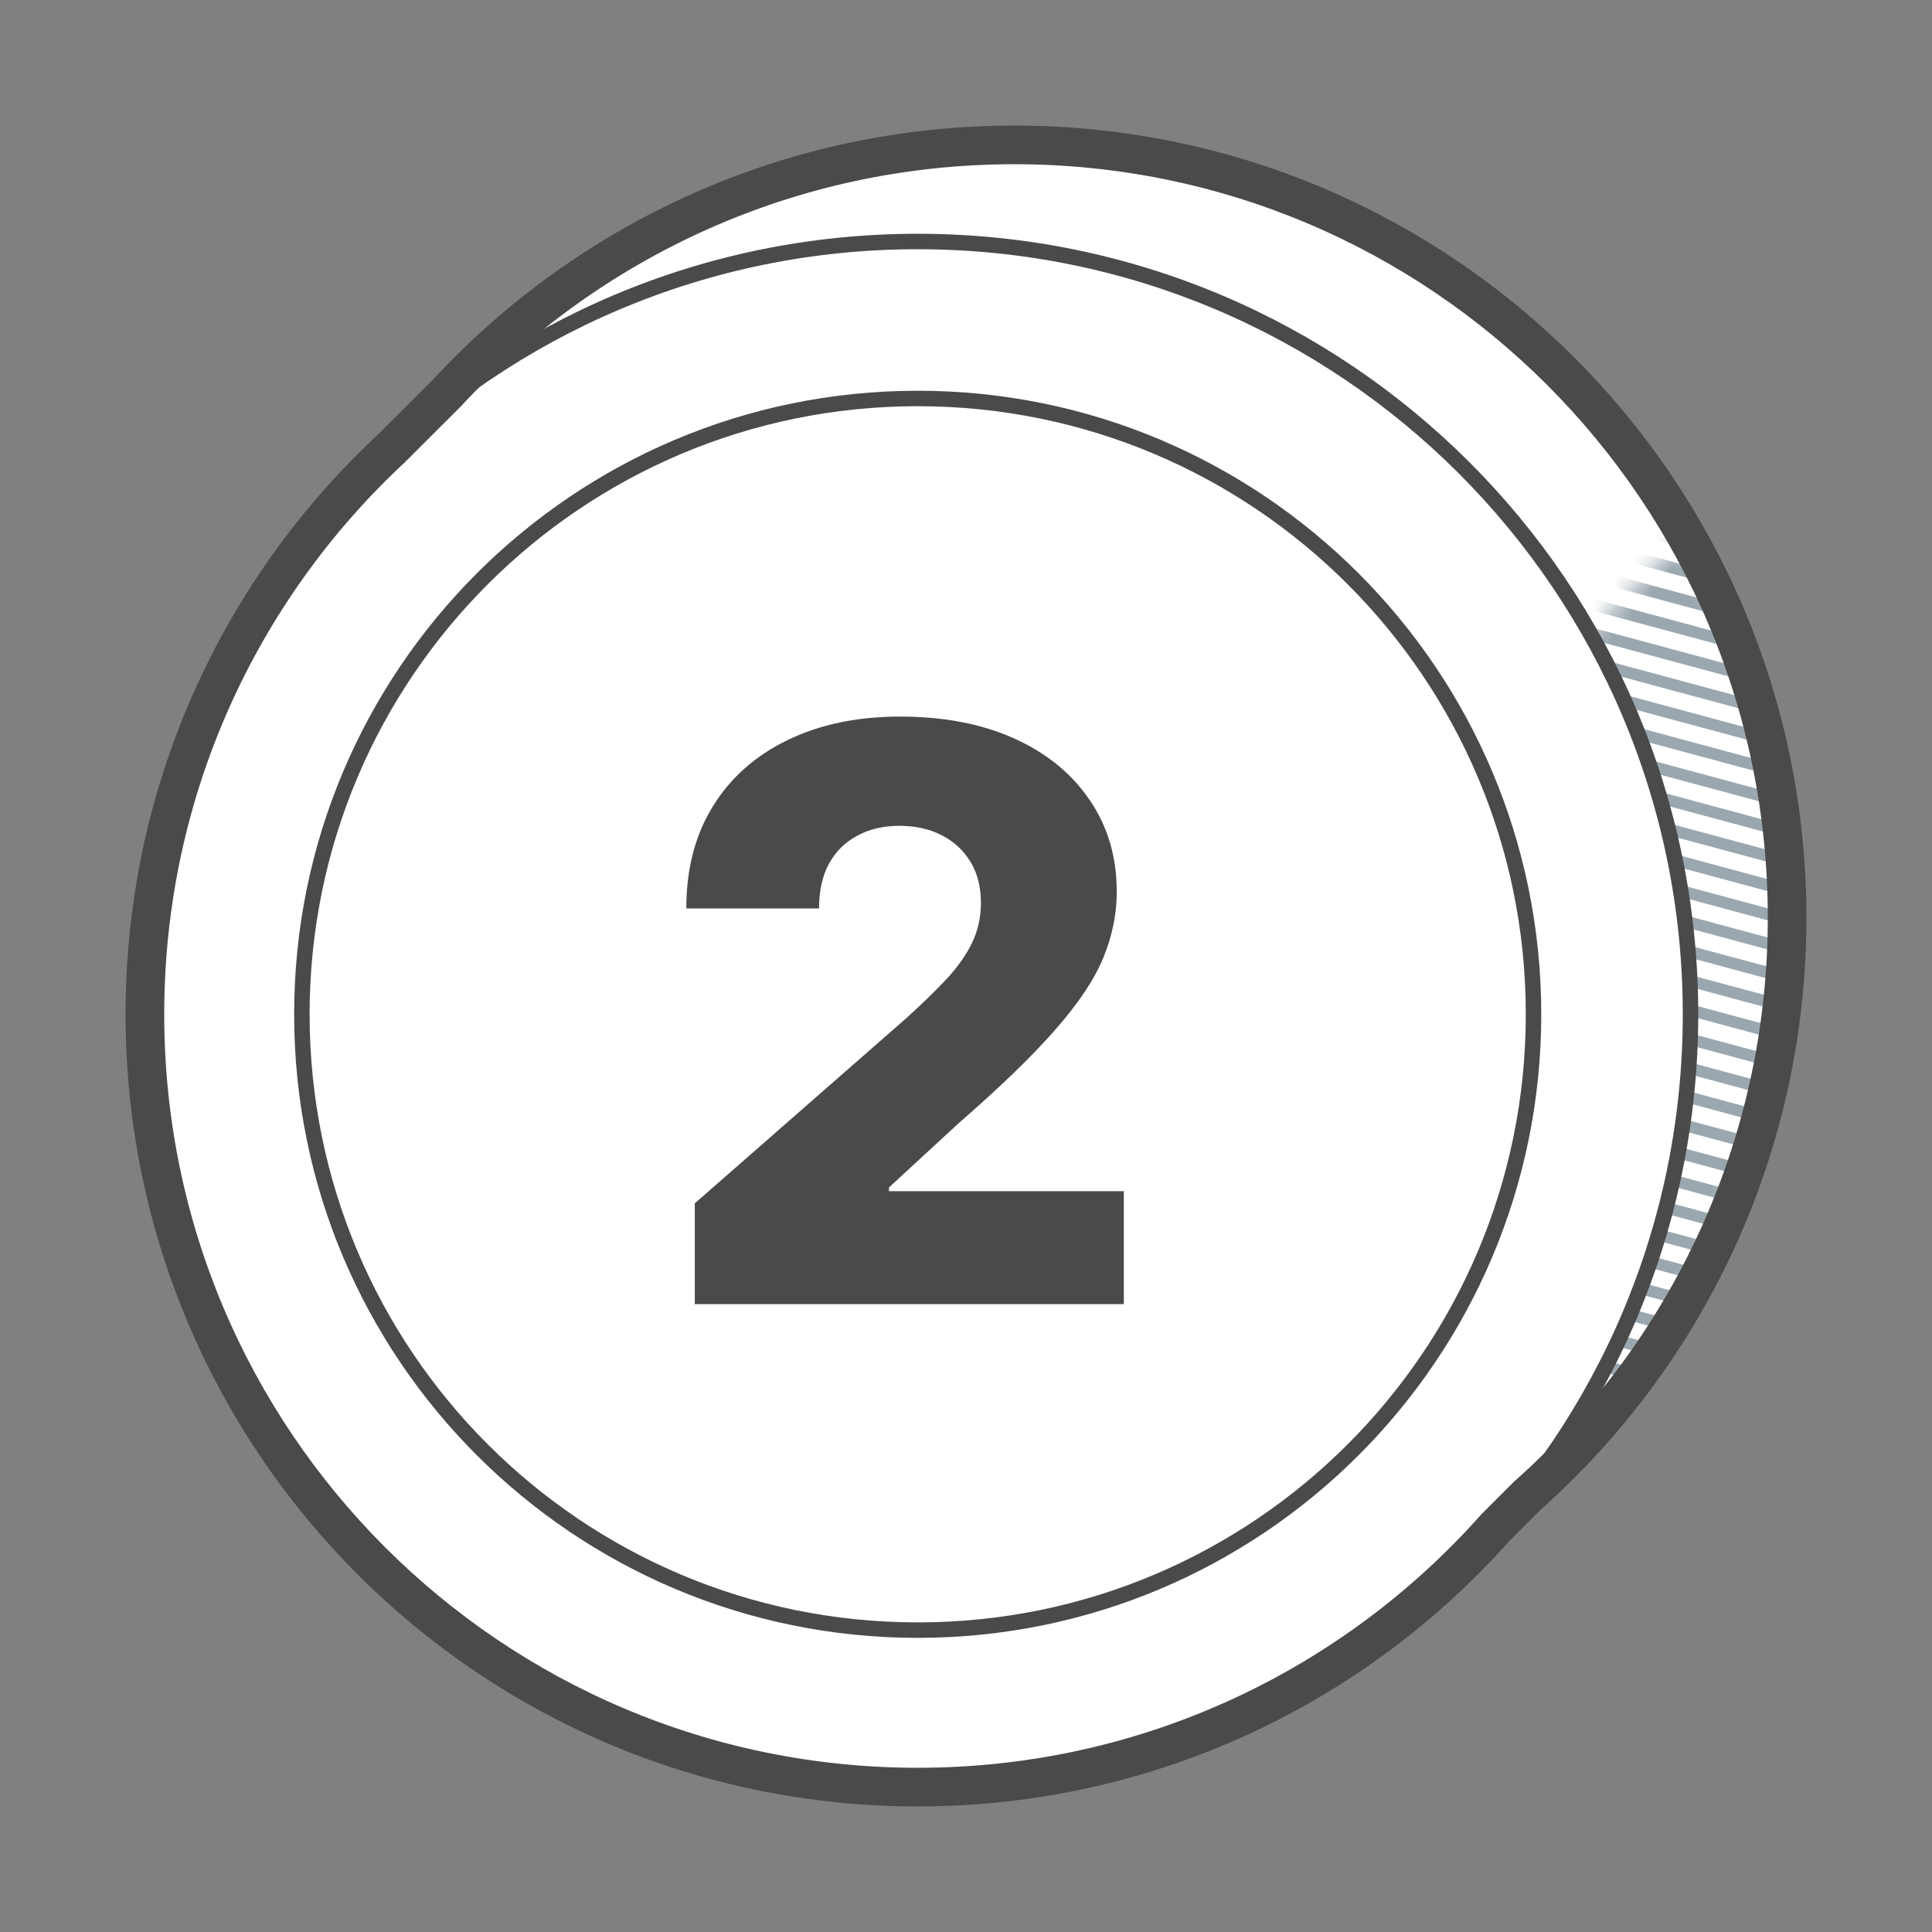 <svg width="100" height="100" viewBox="0 0 100 100" fill="none" xmlns="http://www.w3.org/2000/svg">
<rect x="0" y="0" width="100" height="100" fill="#808080" stroke="none"/>
<path d="M52.5 7.5C63.546 7.5 73.546 11.977 80.784 19.216C88.023 26.454 92.5 36.454 92.5 47.5C92.5 59.414 87.291 70.111 79.027 77.439L75.362 81.104C68.516 84.971 60.804 87.5 52.5 87.5C41.454 87.5 31.454 83.023 24.216 75.784C16.977 68.546 12.5 58.546 12.5 47.5C12.5 39.055 15.117 31.221 19.585 24.765L23.179 20.292C30.484 12.424 40.917 7.5 52.5 7.5Z" fill="white" stroke="#4A4A4A" stroke-width="0.8"/>
<mask id="mask0_1164_24403" style="mask-type:alpha" maskUnits="userSpaceOnUse" x="12" y="20" width="81" height="68">
<path d="M22.547 20.926L58.311 56.689L87.277 27.724C90.601 33.556 92.5 40.306 92.5 47.5C92.5 59.403 87.3 70.092 79.049 77.42L75.402 81.067L74.95 80.611C68.549 84.959 60.821 87.5 52.5 87.5C30.409 87.5 12.5 69.591 12.5 47.5C12.5 39.042 15.125 31.197 19.605 24.735L19.173 24.298L22.547 20.926Z" fill="#DDE2E8"/>
</mask>
<g mask="url(#mask0_1164_24403)">
<path d="M9.797 40.407L97.27 63.978M9.797 -13.946L97.27 9.625L9.797 -13.946ZM9.797 -12.436L97.27 11.135L9.797 -12.436ZM9.797 -10.927L97.27 12.644L9.797 -10.927ZM9.797 -9.417L97.27 14.154L9.797 -9.417ZM9.797 -7.907L97.27 15.664L9.797 -7.907ZM9.797 -6.397L97.27 17.174L9.797 -6.397ZM9.797 -4.887L97.27 18.684L9.797 -4.887ZM9.797 -3.378L97.27 20.194L9.797 -3.378ZM9.797 -1.868L97.27 21.703L9.797 -1.868ZM9.797 -0.358L97.27 23.213L9.797 -0.358ZM9.797 1.152L97.27 24.723L9.797 1.152ZM9.797 2.662L97.27 26.233L9.797 2.662ZM9.797 4.172L97.27 27.743L9.797 4.172ZM9.797 5.681L97.27 29.252L9.797 5.681ZM9.797 7.191L97.27 30.762L9.797 7.191ZM9.797 8.701L97.27 32.272L9.797 8.701ZM9.797 10.211L97.27 33.782L9.797 10.211ZM9.797 11.721L97.27 35.292L9.797 11.721ZM9.797 32.858L97.27 56.429L9.797 32.858ZM9.797 31.348L97.27 54.919L9.797 31.348ZM9.797 29.838L97.27 53.41L9.797 29.838ZM9.797 28.329L97.27 51.9L9.797 28.329ZM9.797 26.819L97.27 50.39L9.797 26.819ZM9.797 25.309L97.27 48.88L9.797 25.309ZM9.797 23.799L97.27 47.37L9.797 23.799ZM9.797 22.289L97.27 45.86L9.797 22.289ZM9.797 20.78L97.27 44.351L9.797 20.78ZM9.797 19.27L97.27 42.841L9.797 19.27ZM9.797 17.76L97.27 41.331L9.797 17.76ZM9.797 16.25L97.27 39.821L9.797 16.25ZM9.797 14.74L97.27 38.311L9.797 14.74ZM9.797 13.23L97.27 36.801L9.797 13.23ZM9.797 38.897L97.27 62.468L9.797 38.897ZM9.797 37.388L97.27 60.959L9.797 37.388ZM9.797 35.878L97.27 59.449L9.797 35.878ZM9.797 34.368L97.27 57.939L9.797 34.368ZM9.797 49.466L97.27 73.037L9.797 49.466ZM9.797 50.976L97.27 74.547L9.797 50.976ZM9.797 52.486L97.27 76.057L9.797 52.486ZM9.797 53.995L97.27 77.567L9.797 53.995ZM9.797 55.505L97.27 79.076L9.797 55.505ZM9.797 57.015L97.27 80.586L9.797 57.015ZM9.797 47.956L97.27 71.527L9.797 47.956ZM9.797 46.446L97.27 70.017L9.797 46.446ZM9.797 44.937L97.27 68.508L9.797 44.937ZM9.797 43.427L97.27 66.998L9.797 43.427ZM9.797 41.917L97.27 65.488L9.797 41.917Z" stroke="#9AA7AF" stroke-width="0.6" stroke-linecap="round" stroke-linejoin="round"/>
</g>
<path d="M47.5 92.5C69.591 92.5 87.5 74.591 87.5 52.5C87.5 30.409 69.591 12.5 47.5 12.5C25.409 12.5 7.5 30.409 7.5 52.5C7.5 74.591 25.409 92.5 47.5 92.5Z" fill="white" stroke="#4A4A4A" stroke-width="0.8"/>
<path d="M47.5 84.375C65.104 84.375 79.375 70.104 79.375 52.5C79.375 34.896 65.104 20.625 47.5 20.625C29.896 20.625 15.625 34.896 15.625 52.5C15.625 70.104 29.896 84.375 47.5 84.375Z" fill="white" stroke="#4A4A4A" stroke-width="0.8"/>
<path d="M35.962 67.5V62.285L46.904 52.705C47.725 51.963 48.423 51.284 48.999 50.669C49.575 50.044 50.015 49.419 50.317 48.794C50.62 48.159 50.772 47.471 50.772 46.728C50.772 45.898 50.591 45.19 50.23 44.605C49.868 44.009 49.37 43.55 48.735 43.227C48.101 42.905 47.373 42.744 46.553 42.744C45.723 42.744 44.995 42.915 44.37 43.257C43.745 43.589 43.257 44.072 42.905 44.707C42.563 45.342 42.393 46.113 42.393 47.022H35.523C35.523 44.98 35.981 43.218 36.899 41.733C37.817 40.249 39.106 39.106 40.767 38.306C42.437 37.495 44.375 37.09 46.582 37.09C48.857 37.09 50.835 37.471 52.515 38.232C54.194 38.994 55.493 40.059 56.411 41.426C57.339 42.783 57.803 44.36 57.803 46.157C57.803 47.3 57.573 48.433 57.114 49.556C56.655 50.679 55.83 51.919 54.639 53.276C53.457 54.634 51.777 56.26 49.6 58.154L46.011 61.465V61.655H58.169V67.5H35.962Z" fill="#4A4A4A"/>
<path fill-rule="evenodd" clip-rule="evenodd" d="M52.5 7.5C74.591 7.5 92.5 25.409 92.5 47.5C92.5 59.403 87.3 70.092 79.049 77.42L77.413 79.056C70.086 87.304 59.4 92.5 47.5 92.5C25.409 92.5 7.5 74.591 7.5 52.5C7.5 40.925 12.416 30.499 20.274 23.195L23.154 20.318C30.46 12.434 40.904 7.5 52.5 7.5Z" stroke="#4A4A4A" stroke-width="2"/>
</svg>
